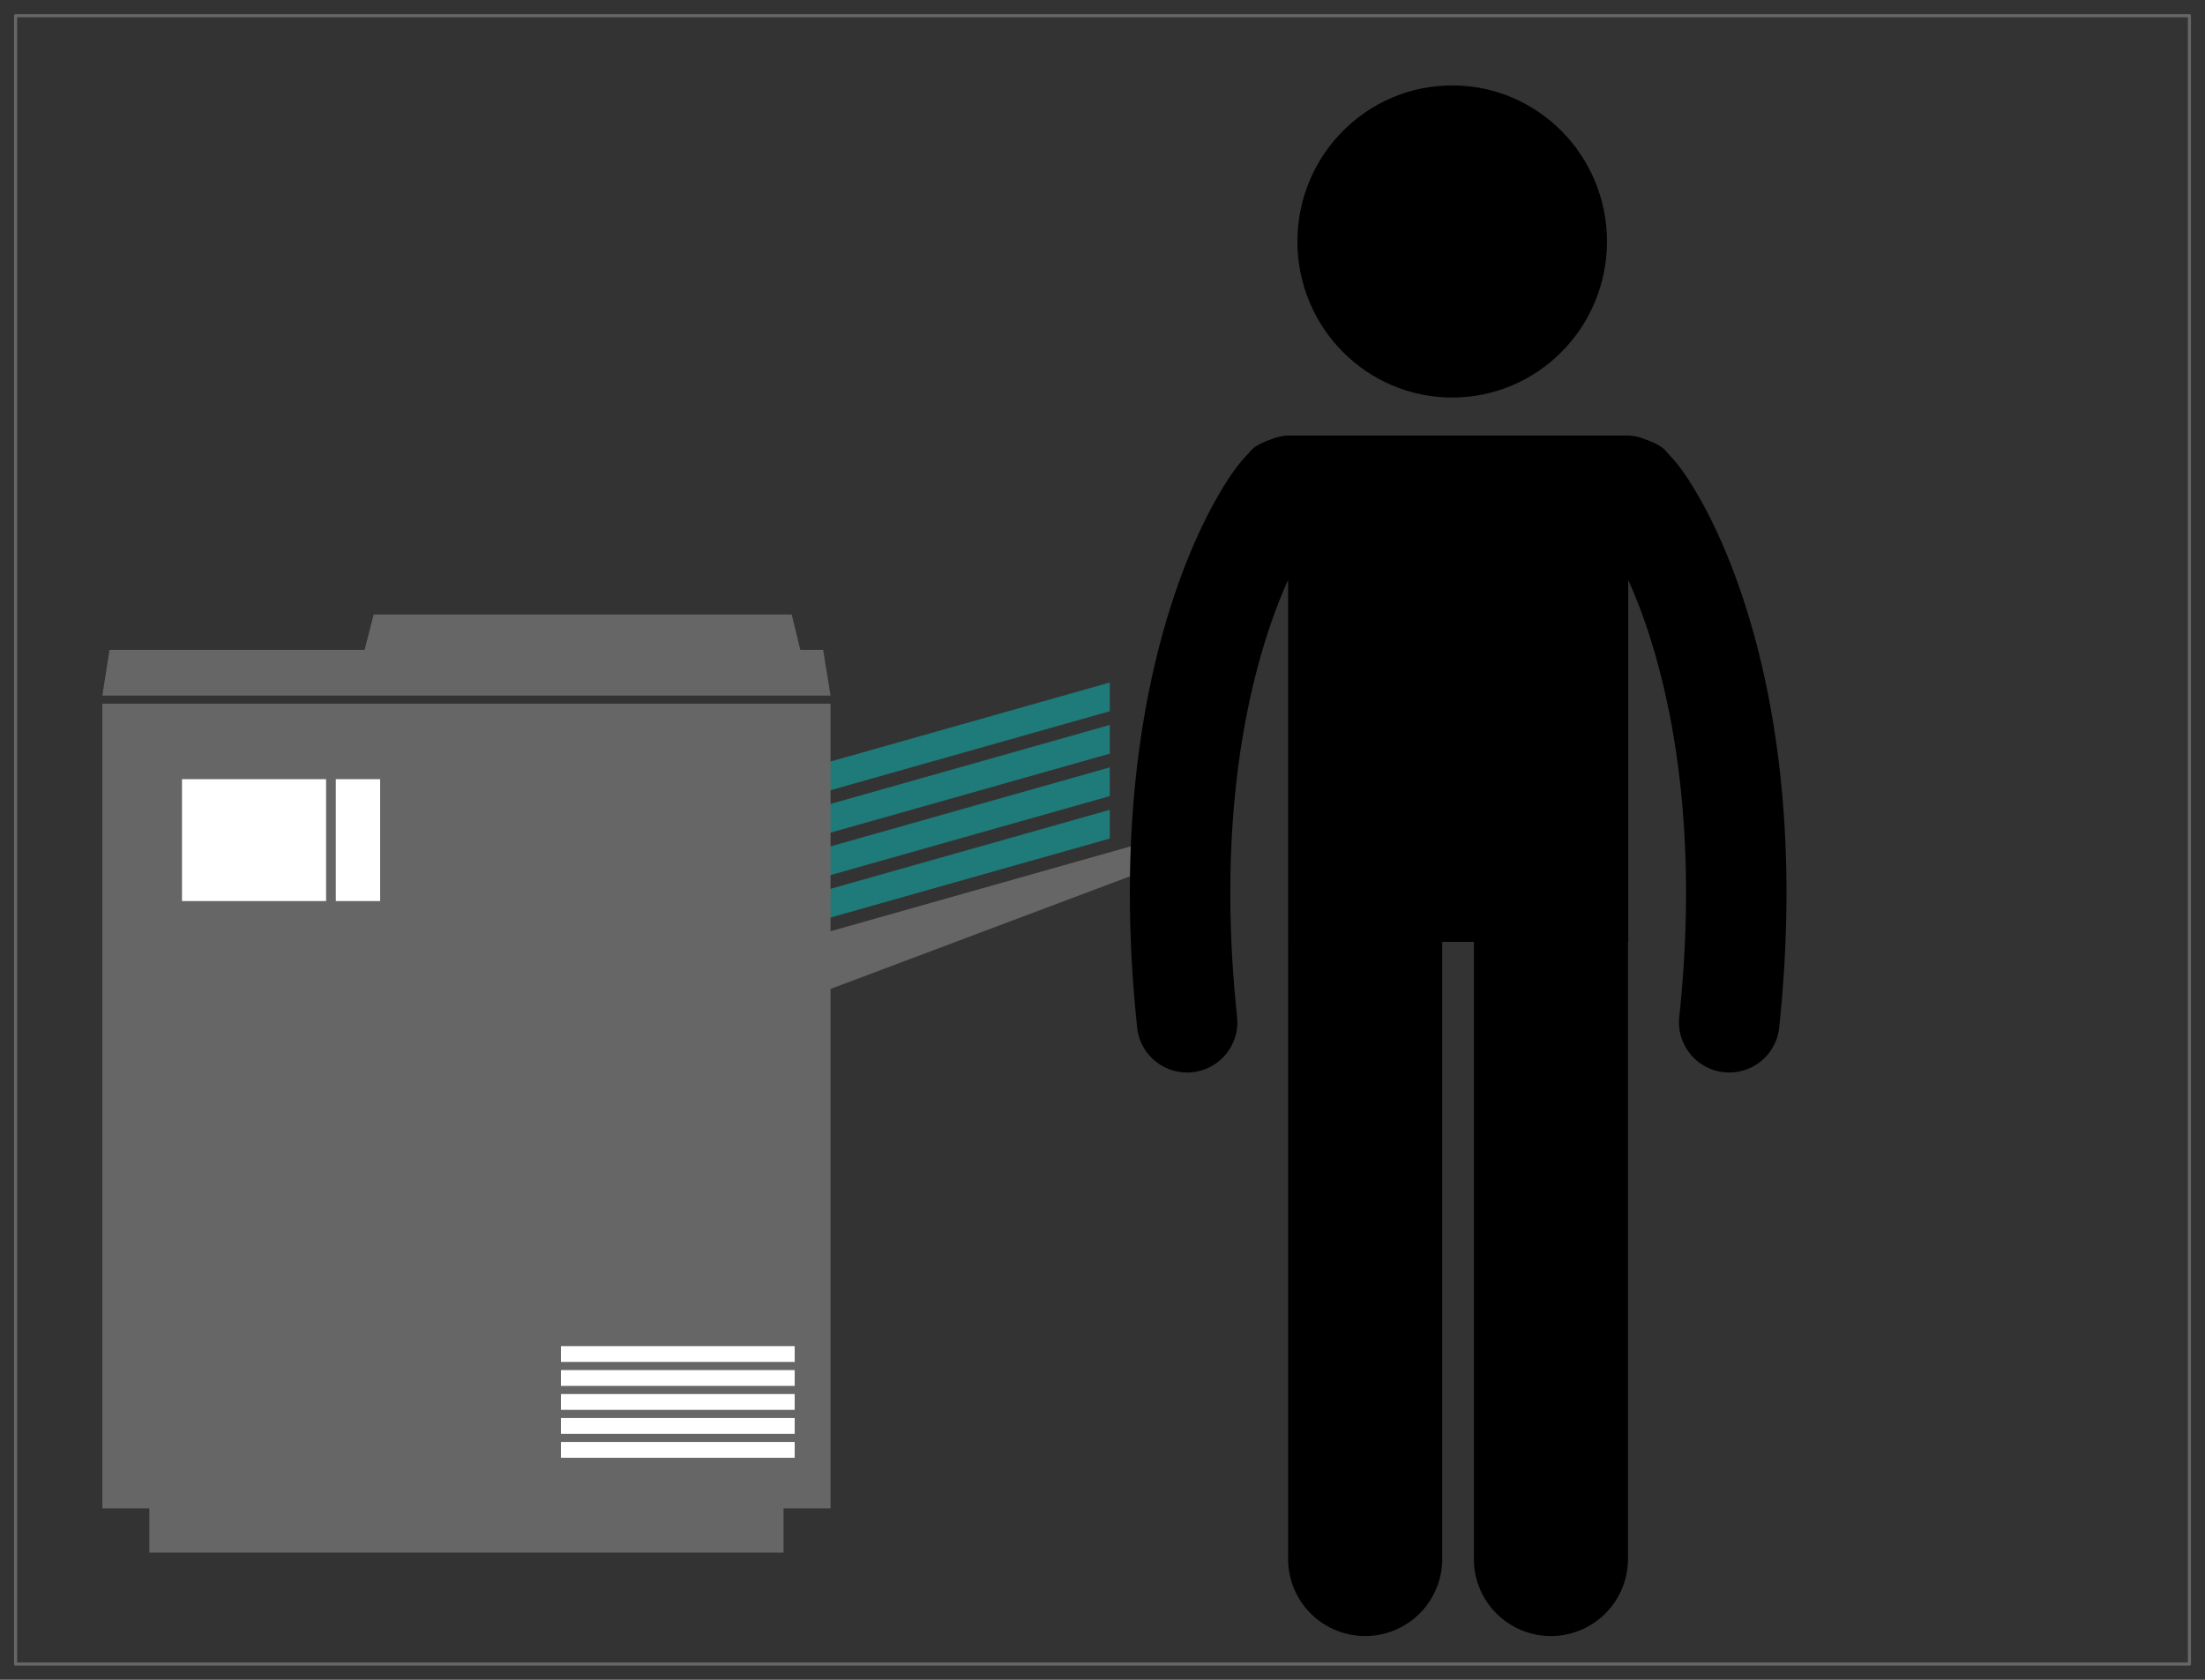 <?xml version="1.0" encoding="UTF-8" standalone="no"?>
<svg
   xmlns:dc="http://purl.org/dc/elements/1.1/"
   xmlns:cc="http://creativecommons.org/ns#"
   xmlns:rdf="http://www.w3.org/1999/02/22-rdf-syntax-ns#"
   xmlns:svg="http://www.w3.org/2000/svg"
   xmlns="http://www.w3.org/2000/svg"
   version="1.1"
   id="svg5156"
   viewBox="0 0 210 160"
   height="160"
   width="210">
  <rect x="0" y="0" width="210" height="160" fill="#333333" stroke="none"/>
  <defs
     id="defs5158">
    <linearGradient
       spreadMethod="pad"
       gradientUnits="userSpaceOnUse"
       y2="593.787"
       y1="3.666"
       x2="590.863"
       x1="0.741"
       id="gradientFill"
       gradientTransform="matrix(1.222,0,0,0.818,-767.167,-40.99)">
      <stop
         id="stop6361"
         stop-opacity="1"
         stop-color="rgb(203,206,208)"
         offset="0" />
      <stop
         id="stop6363"
         stop-opacity="1"
         stop-color="rgb(132,131,139)"
         offset="1" />
    </linearGradient>
    <linearGradient
       spreadMethod="pad"
       gradientUnits="userSpaceOnUse"
       y2="593.787"
       y1="3.666"
       x2="590.863"
       x1="0.741"
       id="gradientFill-0"
       gradientTransform="matrix(1.222,0,0,0.818,-767.167,-40.99)">
      <stop
         id="stop6361-6"
         stop-opacity="1"
         stop-color="rgb(203,206,208)"
         offset="0" />
      <stop
         id="stop6363-2"
         stop-opacity="1"
         stop-color="rgb(132,131,139)"
         offset="1" />
    </linearGradient>
  </defs>
  <g
     transform="translate(0,-892.362)"
     id="layer1">
    <g
       id="g7332-7"
       transform="translate(636.429,518.078)">
      <g
         id="g7045-5"
         transform="matrix(0.882,0,0,0.882,-78.651,62.384)">
        <path
           id="rect4913-9"
           d="m -558.256,440.26 45.69,-12.927 0,3.102 -45.69,12.927 z"
           style="opacity:1;fill:#1f7a7a;fill-opacity:1;fill-rule:nonzero;stroke:none;stroke-width:2;stroke-linecap:round;stroke-linejoin:round;stroke-miterlimit:4;stroke-dasharray:none;stroke-dashoffset:0;stroke-opacity:1" />
        <path
           id="rect4913-1-2"
           d="m -558.256,444.843 45.69,-12.927 0,3.102 -45.69,12.927 z"
           style="opacity:1;fill:#1f7a7a;fill-opacity:1;fill-rule:nonzero;stroke:none;stroke-width:2;stroke-linecap:round;stroke-linejoin:round;stroke-miterlimit:4;stroke-dasharray:none;stroke-dashoffset:0;stroke-opacity:1" />
        <path
           id="rect4913-6-2"
           d="m -558.256,449.426 45.69,-12.927 0,3.102 -45.69,12.927 z"
           style="opacity:1;fill:#1f7a7a;fill-opacity:1;fill-rule:nonzero;stroke:none;stroke-width:2;stroke-linecap:round;stroke-linejoin:round;stroke-miterlimit:4;stroke-dasharray:none;stroke-dashoffset:0;stroke-opacity:1" />
        <path
           id="rect4913-5-8"
           d="m -558.256,454.009 45.69,-12.927 0,3.102 -45.69,12.927 z"
           style="opacity:1;fill:#1f7a7a;fill-opacity:1;fill-rule:nonzero;stroke:none;stroke-width:2;stroke-linecap:round;stroke-linejoin:round;stroke-miterlimit:4;stroke-dasharray:none;stroke-dashoffset:0;stroke-opacity:1" />
        <path
           id="rect4859-9"
           d="m -592.052,419.993 -0.983,3.821 -27.54,0 -0.776,4.933 78.631,0 -0.797,-4.933 -2.467,0 -0.929,-3.821 -45.139,0 z"
           style="opacity:1;fill:#666666;fill-opacity:1;fill-rule:nonzero;stroke:none;stroke-width:2;stroke-linecap:round;stroke-linejoin:round;stroke-miterlimit:4;stroke-dasharray:none;stroke-dashoffset:0;stroke-opacity:1" />
        <path
           id="rect4913-7-7"
           d="m -621.35,429.624 0,86.898 5.076,0 0,4.774 68.478,0 0,-4.774 5.077,0 0,-56.097 33.538,-12.615 0,-3.103 -33.538,9.489 0,-24.573 -78.631,0 z"
           style="opacity:1;fill:#666666;fill-opacity:1;fill-rule:nonzero;stroke:none;stroke-width:2;stroke-linecap:round;stroke-linejoin:round;stroke-miterlimit:4;stroke-dasharray:none;stroke-dashoffset:0;stroke-opacity:1" />
        <rect
           y="499"
           x="-571.832"
           height="1.707"
           width="25.242"
           id="rect4876-3"
           style="opacity:1;fill:#ffffff;fill-opacity:1;fill-rule:nonzero;stroke:none;stroke-width:2;stroke-linecap:round;stroke-linejoin:round;stroke-miterlimit:4;stroke-dasharray:none;stroke-dashoffset:0;stroke-opacity:1" />
        <rect
           y="501.588"
           x="-571.832"
           height="1.707"
           width="25.242"
           id="rect4876-1-6"
           style="opacity:1;fill:#ffffff;fill-opacity:1;fill-rule:nonzero;stroke:none;stroke-width:2;stroke-linecap:round;stroke-linejoin:round;stroke-miterlimit:4;stroke-dasharray:none;stroke-dashoffset:0;stroke-opacity:1" />
        <rect
           y="504.176"
           x="-571.832"
           height="1.707"
           width="25.242"
           id="rect4876-7-1"
           style="opacity:1;fill:#ffffff;fill-opacity:1;fill-rule:nonzero;stroke:none;stroke-width:2;stroke-linecap:round;stroke-linejoin:round;stroke-miterlimit:4;stroke-dasharray:none;stroke-dashoffset:0;stroke-opacity:1" />
        <rect
           y="506.763"
           x="-571.832"
           height="1.707"
           width="25.242"
           id="rect4876-2-2"
           style="opacity:1;fill:#ffffff;fill-opacity:1;fill-rule:nonzero;stroke:none;stroke-width:2;stroke-linecap:round;stroke-linejoin:round;stroke-miterlimit:4;stroke-dasharray:none;stroke-dashoffset:0;stroke-opacity:1" />
        <rect
           y="509.351"
           x="-571.832"
           height="1.707"
           width="25.242"
           id="rect4876-4-9"
           style="opacity:1;fill:#ffffff;fill-opacity:1;fill-rule:nonzero;stroke:none;stroke-width:2;stroke-linecap:round;stroke-linejoin:round;stroke-miterlimit:4;stroke-dasharray:none;stroke-dashoffset:0;stroke-opacity:1" />
        <rect
           y="437.774"
           x="-612.748"
           height="13.162"
           width="15.556"
           id="rect5039-3"
           style="opacity:1;fill:#ffffff;fill-opacity:1;fill-rule:nonzero;stroke:none;stroke-width:2;stroke-linecap:round;stroke-linejoin:round;stroke-miterlimit:4;stroke-dasharray:none;stroke-dashoffset:0;stroke-opacity:1" />
        <rect
           y="437.774"
           x="-596.141"
           height="13.162"
           width="4.786"
           id="rect5039-6-1"
           style="opacity:1;fill:#ffffff;fill-opacity:1;fill-rule:nonzero;stroke:none;stroke-width:2;stroke-linecap:round;stroke-linejoin:round;stroke-miterlimit:4;stroke-dasharray:none;stroke-dashoffset:0;stroke-opacity:1" />
        <ellipse
           ry="16.853"
           rx="16.713"
           cy="379.706"
           cx="-475.594"
           id="path5071-9"
           style="opacity:1;fill:#000000;fill-opacity:1;fill-rule:nonzero;stroke:none;stroke-width:2;stroke-linecap:round;stroke-linejoin:round;stroke-miterlimit:4;stroke-dasharray:none;stroke-dashoffset:0;stroke-opacity:1" />
        <path
           id="path5073-4"
           d="m -493.311,400.661 c -0.867,0.062 -1.167,0.16 -2.054,0.493 -1.868,0.701 -1.944,1.167 -2.354,1.581 -0.41,0.413 -0.741,0.811 -1.091,1.266 -0.698,0.909 -1.42,2.034 -2.219,3.443 -1.599,2.818 -3.418,6.77 -5.036,11.919 -3.236,10.298 -5.637,25.363 -3.553,45.165 0.28,3.009 2.964,5.208 5.97,4.892 3.005,-0.316 5.173,-3.026 4.82,-6.028 -1.934,-18.373 0.322,-31.894 3.114,-40.776 0.787,-2.504 1.615,-4.6 2.404,-6.363 l 0,39.092 10e-4,0 0,66.516 a 8.319,8.319 0 1 0 16.636,0 l 0,-66.516 3.422,0 0,66.516 a 8.319,8.319 0 1 0 16.636,0 l 0,-66.516 0.03,0 0,-39.092 c 0.789,1.763 1.617,3.858 2.404,6.363 2.791,8.881 5.048,22.402 3.114,40.776 -0.353,3.001 1.815,5.712 4.82,6.028 3.005,0.316 5.69,-1.883 5.97,-4.892 2.084,-19.802 -0.316,-34.867 -3.553,-45.165 -1.618,-5.149 -3.437,-9.1 -5.036,-11.919 -0.8,-1.409 -1.521,-2.534 -2.219,-3.443 -0.349,-0.454 -0.681,-0.852 -1.091,-1.266 -0.41,-0.413 -0.485,-0.88 -2.354,-1.581 -0.887,-0.333 -1.187,-0.431 -2.054,-0.493 l -0.006,10e-4 -0.647,0 -35.421,0 -0.647,0 -0.006,-10e-4 z"
           style="color:#000000;font-style:normal;font-variant:normal;font-weight:normal;font-stretch:normal;font-size:medium;line-height:normal;font-family:sans-serif;text-indent:0;text-align:start;text-decoration:none;text-decoration-line:none;text-decoration-style:solid;text-decoration-color:#000000;letter-spacing:normal;word-spacing:normal;text-transform:none;direction:ltr;block-progression:tb;writing-mode:lr-tb;baseline-shift:baseline;text-anchor:start;white-space:normal;clip-rule:nonzero;display:inline;overflow:visible;visibility:visible;opacity:1;isolation:auto;mix-blend-mode:normal;color-interpolation:sRGB;color-interpolation-filters:linearRGB;solid-color:#000000;solid-opacity:1;fill:#000000;fill-opacity:1;fill-rule:evenodd;stroke:none;stroke-width:15;stroke-linecap:round;stroke-linejoin:round;stroke-miterlimit:4;stroke-dasharray:none;stroke-dashoffset:0;stroke-opacity:1;color-rendering:auto;image-rendering:auto;shape-rendering:auto;text-rendering:auto;enable-background:accumulate" />
      </g>
      <rect
         style="opacity:1;fill:none;fill-opacity:1;fill-rule:nonzero;stroke:#666666;stroke-width:0.298;stroke-linecap:round;stroke-linejoin:round;stroke-miterlimit:4;stroke-dasharray:none;stroke-dashoffset:0;stroke-opacity:1"
         id="rect7152-3-7-7"
         width="207.031"
         height="157.002"
         x="-634.944"
         y="375.783" />
    </g>
  </g>
</svg>
